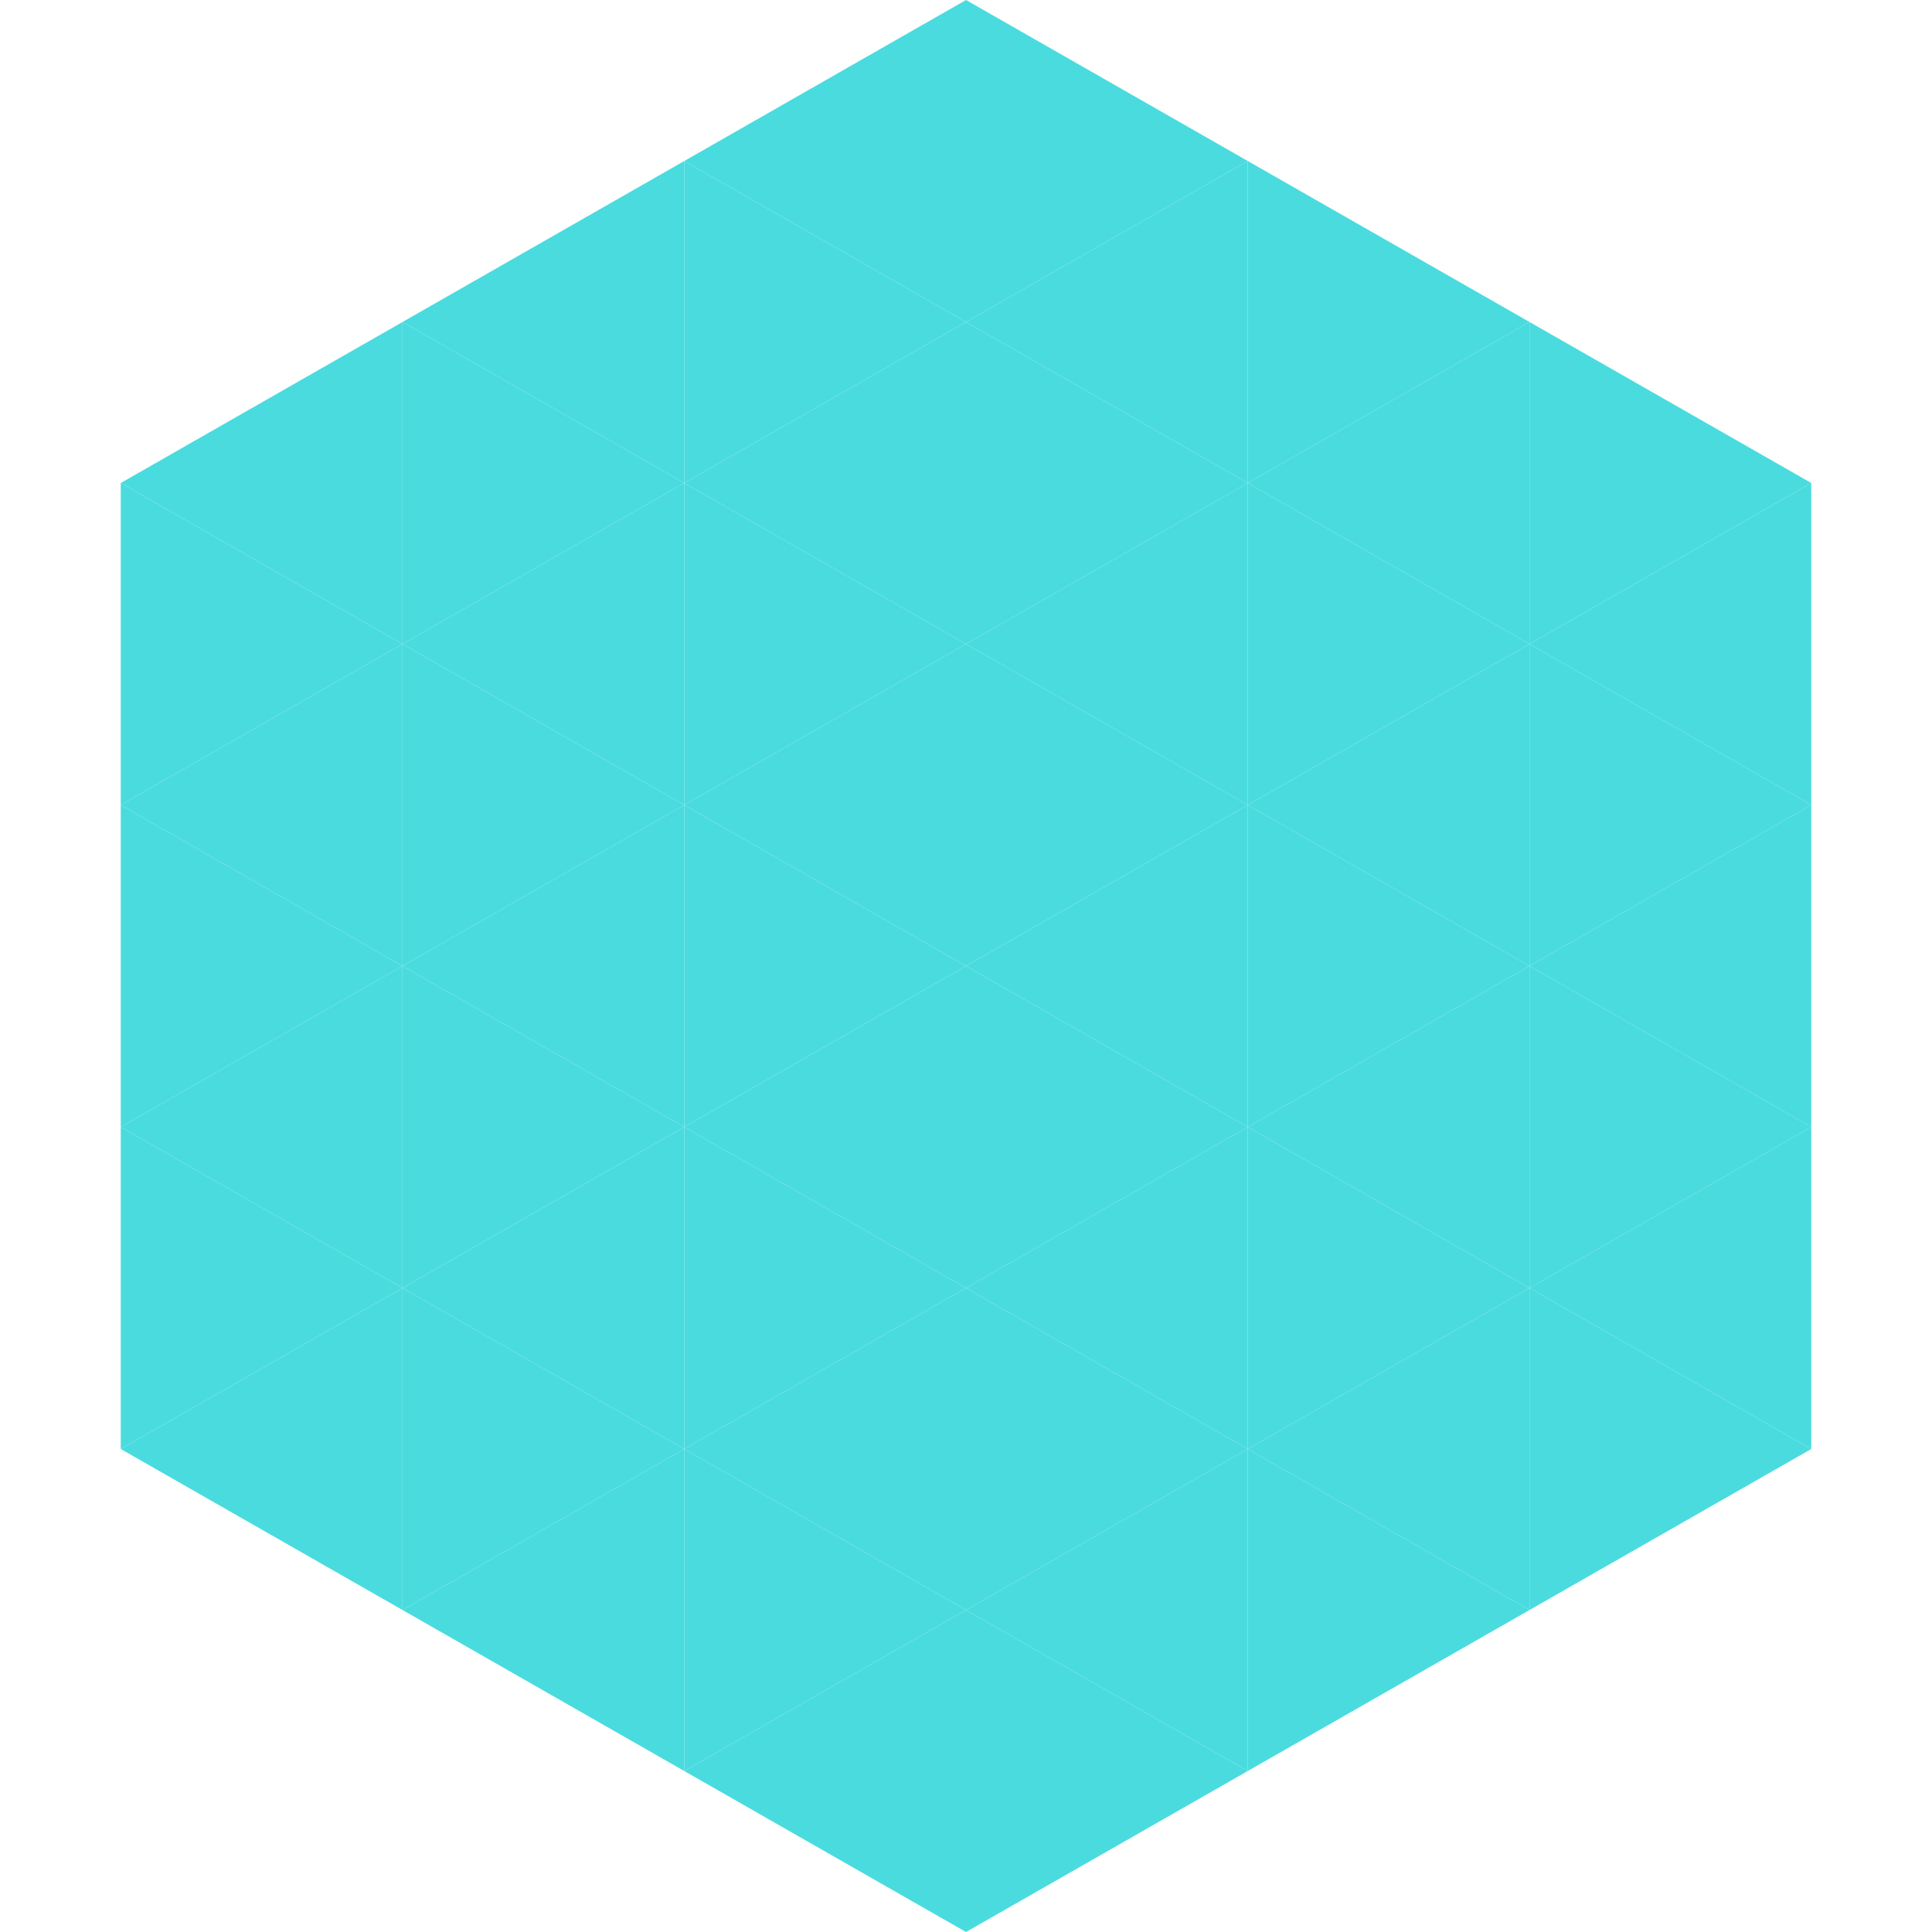 <?xml version="1.0"?>
<!-- Generated by SVGo -->
<svg width="240" height="240"
     xmlns="http://www.w3.org/2000/svg"
     xmlns:xlink="http://www.w3.org/1999/xlink">
<polygon points="50,40 15,60 50,80" style="fill:rgb(74,219,223)" />
<polygon points="190,40 225,60 190,80" style="fill:rgb(74,219,223)" />
<polygon points="15,60 50,80 15,100" style="fill:rgb(74,219,223)" />
<polygon points="225,60 190,80 225,100" style="fill:rgb(74,219,223)" />
<polygon points="50,80 15,100 50,120" style="fill:rgb(74,219,223)" />
<polygon points="190,80 225,100 190,120" style="fill:rgb(74,219,223)" />
<polygon points="15,100 50,120 15,140" style="fill:rgb(74,219,223)" />
<polygon points="225,100 190,120 225,140" style="fill:rgb(74,219,223)" />
<polygon points="50,120 15,140 50,160" style="fill:rgb(74,219,223)" />
<polygon points="190,120 225,140 190,160" style="fill:rgb(74,219,223)" />
<polygon points="15,140 50,160 15,180" style="fill:rgb(74,219,223)" />
<polygon points="225,140 190,160 225,180" style="fill:rgb(74,219,223)" />
<polygon points="50,160 15,180 50,200" style="fill:rgb(74,219,223)" />
<polygon points="190,160 225,180 190,200" style="fill:rgb(74,219,223)" />
<polygon points="15,180 50,200 15,220" style="fill:rgb(255,255,255); fill-opacity:0" />
<polygon points="225,180 190,200 225,220" style="fill:rgb(255,255,255); fill-opacity:0" />
<polygon points="50,0 85,20 50,40" style="fill:rgb(255,255,255); fill-opacity:0" />
<polygon points="190,0 155,20 190,40" style="fill:rgb(255,255,255); fill-opacity:0" />
<polygon points="85,20 50,40 85,60" style="fill:rgb(74,219,223)" />
<polygon points="155,20 190,40 155,60" style="fill:rgb(74,219,223)" />
<polygon points="50,40 85,60 50,80" style="fill:rgb(74,219,223)" />
<polygon points="190,40 155,60 190,80" style="fill:rgb(74,219,223)" />
<polygon points="85,60 50,80 85,100" style="fill:rgb(74,219,223)" />
<polygon points="155,60 190,80 155,100" style="fill:rgb(74,219,223)" />
<polygon points="50,80 85,100 50,120" style="fill:rgb(74,219,223)" />
<polygon points="190,80 155,100 190,120" style="fill:rgb(74,219,223)" />
<polygon points="85,100 50,120 85,140" style="fill:rgb(74,219,223)" />
<polygon points="155,100 190,120 155,140" style="fill:rgb(74,219,223)" />
<polygon points="50,120 85,140 50,160" style="fill:rgb(74,219,223)" />
<polygon points="190,120 155,140 190,160" style="fill:rgb(74,219,223)" />
<polygon points="85,140 50,160 85,180" style="fill:rgb(74,219,223)" />
<polygon points="155,140 190,160 155,180" style="fill:rgb(74,219,223)" />
<polygon points="50,160 85,180 50,200" style="fill:rgb(74,219,223)" />
<polygon points="190,160 155,180 190,200" style="fill:rgb(74,219,223)" />
<polygon points="85,180 50,200 85,220" style="fill:rgb(74,219,223)" />
<polygon points="155,180 190,200 155,220" style="fill:rgb(74,219,223)" />
<polygon points="120,0 85,20 120,40" style="fill:rgb(74,219,223)" />
<polygon points="120,0 155,20 120,40" style="fill:rgb(74,219,223)" />
<polygon points="85,20 120,40 85,60" style="fill:rgb(74,219,223)" />
<polygon points="155,20 120,40 155,60" style="fill:rgb(74,219,223)" />
<polygon points="120,40 85,60 120,80" style="fill:rgb(74,219,223)" />
<polygon points="120,40 155,60 120,80" style="fill:rgb(74,219,223)" />
<polygon points="85,60 120,80 85,100" style="fill:rgb(74,219,223)" />
<polygon points="155,60 120,80 155,100" style="fill:rgb(74,219,223)" />
<polygon points="120,80 85,100 120,120" style="fill:rgb(74,219,223)" />
<polygon points="120,80 155,100 120,120" style="fill:rgb(74,219,223)" />
<polygon points="85,100 120,120 85,140" style="fill:rgb(74,219,223)" />
<polygon points="155,100 120,120 155,140" style="fill:rgb(74,219,223)" />
<polygon points="120,120 85,140 120,160" style="fill:rgb(74,219,223)" />
<polygon points="120,120 155,140 120,160" style="fill:rgb(74,219,223)" />
<polygon points="85,140 120,160 85,180" style="fill:rgb(74,219,223)" />
<polygon points="155,140 120,160 155,180" style="fill:rgb(74,219,223)" />
<polygon points="120,160 85,180 120,200" style="fill:rgb(74,219,223)" />
<polygon points="120,160 155,180 120,200" style="fill:rgb(74,219,223)" />
<polygon points="85,180 120,200 85,220" style="fill:rgb(74,219,223)" />
<polygon points="155,180 120,200 155,220" style="fill:rgb(74,219,223)" />
<polygon points="120,200 85,220 120,240" style="fill:rgb(74,219,223)" />
<polygon points="120,200 155,220 120,240" style="fill:rgb(74,219,223)" />
<polygon points="85,220 120,240 85,260" style="fill:rgb(255,255,255); fill-opacity:0" />
<polygon points="155,220 120,240 155,260" style="fill:rgb(255,255,255); fill-opacity:0" />
</svg>
